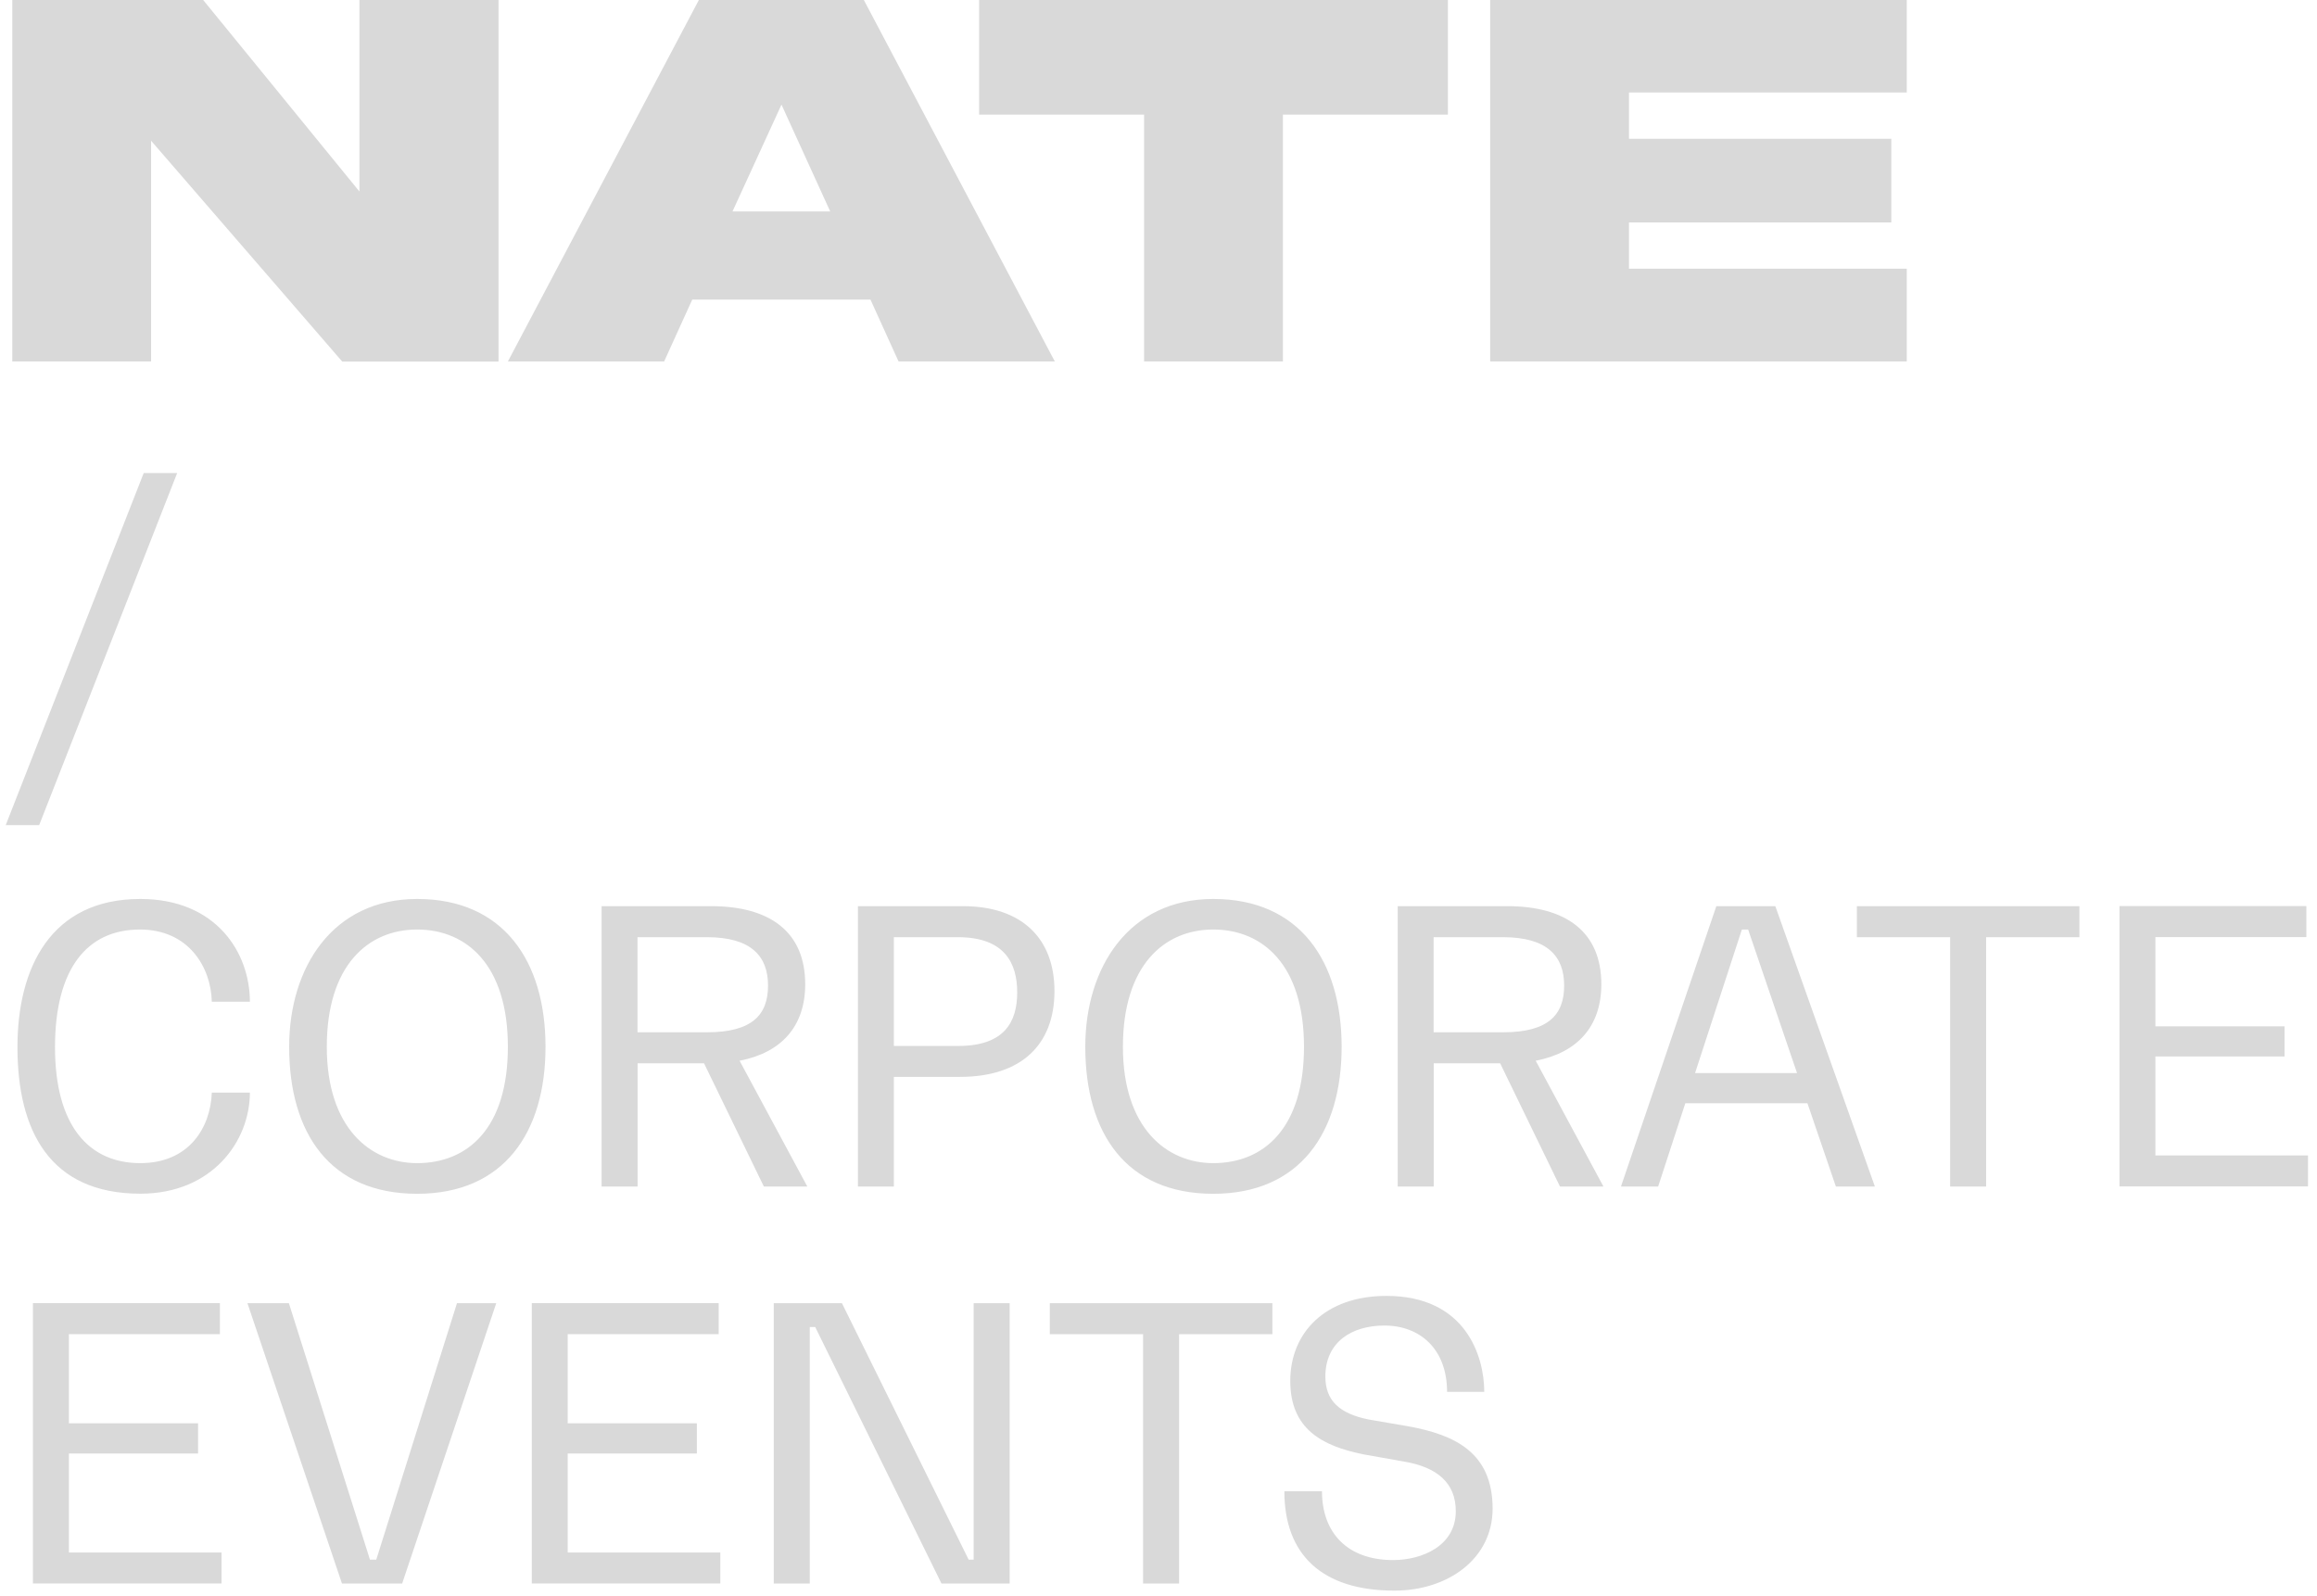 <svg xmlns="http://www.w3.org/2000/svg" width="180" height="124" viewBox="0 0 180 124" fill="none"><path d="M27.923 0V14.877L15.784 0H0.954V28.082H11.737V10.931L26.588 28.089H38.728V0H27.93H27.923ZM60.711 8.127L64.496 16.426H56.905L60.711 8.127ZM54.292 0L39.455 28.082H51.594L53.777 23.276H67.625L69.807 28.082H81.946L67.109 0H54.292ZM76.064 0V8.902H88.881V28.082H99.665V8.902H112.482V0H76.064ZM115.766 0V28.082H148.13V20.873H126.549V17.279H146.93V10.781H126.549V7.187H148.13V0H115.766ZM115.307 108.131C115.307 105.327 113.845 100.671 107.708 100.671C102.934 100.671 100.237 103.541 100.237 107.271C100.237 111 102.673 112.32 105.921 112.98L109.071 113.54C111.635 113.97 113.096 115.189 113.096 117.399C113.096 120.074 110.498 121.193 108.224 121.193C104.686 121.193 102.701 119.084 102.701 115.849H99.778C99.778 120.799 102.737 123.567 108.323 123.567C112.482 123.567 115.956 121.093 115.956 117.198C115.956 112.844 113.033 111.459 109.396 110.8L106.31 110.269C104.071 109.81 102.963 108.82 102.963 106.933C102.963 104.258 105.011 102.974 107.546 102.974C110.342 102.974 112.418 104.825 112.418 108.124H115.307V108.131ZM98.838 101.238H81.558V103.648H88.803V123.015H91.6V103.648H98.846V101.238H98.838ZM73.14 123.015H78.437V101.238H75.64V121.164H75.252L65.407 101.238H60.111V123.015H62.908V103.089H63.331L73.14 123.015ZM55.959 123.015V120.605H44.102V112.916H54.137V110.57H44.102V103.641H55.832V101.231H41.312V123.008H55.966L55.959 123.015ZM22.436 101.238H19.223L26.567 123.015H31.242L38.551 101.238H35.501L29.23 121.164H28.742L22.443 101.238H22.436ZM17.21 123.015V120.605H5.353V112.916H15.388V110.57H5.353V103.641H17.083V101.231H2.557V123.008H17.21V123.015ZM179.301 92.172V89.761H167.445V82.072H177.479V79.727H167.445V72.798H179.174V70.388H164.655V92.164H179.309L179.301 92.172ZM161.534 70.395H144.253V72.805H151.499V92.172H154.295V72.805H161.541V70.395H161.534ZM135.32 72.209H135.807L139.607 83.363H131.683L135.32 72.209ZM142.629 92.172H145.652L137.919 70.395H133.336L125.928 92.172H128.816L130.928 85.702H140.412L142.622 92.172H142.629ZM116.769 72.805C120.215 72.805 121.514 74.29 121.514 76.563C121.514 78.837 120.278 80.193 116.769 80.193H111.373V72.805H116.769ZM121.189 92.172H124.565L119.304 82.402C122.552 81.778 124.402 79.727 124.402 76.463C124.402 72.374 121.641 70.395 117.093 70.395H108.584V92.172H111.38V82.603H116.543L121.189 92.172ZM94.255 90.357C90.618 90.357 87.236 87.617 87.236 81.319C87.236 75.021 90.421 72.209 94.255 72.209C98.09 72.209 101.303 74.95 101.303 81.319C101.303 87.689 98.153 90.357 94.255 90.357ZM94.255 69.835C87.695 69.835 84.312 75.15 84.312 81.319C84.312 88.047 87.497 92.738 94.255 92.738C101.013 92.738 104.227 87.954 104.227 81.319C104.227 74.684 100.978 69.835 94.255 69.835ZM74.411 72.805C78.048 72.805 79.023 74.82 79.023 77.094C79.023 79.368 78.048 81.254 74.44 81.254H69.44V72.805H74.411ZM66.643 92.172H69.44V83.657H74.574C79.383 83.657 81.918 81.118 81.918 76.994C81.918 72.869 79.355 70.395 74.807 70.395H66.65V92.172H66.643ZM54.921 72.805C58.367 72.805 59.666 74.29 59.666 76.563C59.666 78.837 58.43 80.193 54.921 80.193H49.525V72.805H54.921ZM59.341 92.172H62.717L57.456 82.402C60.704 81.778 62.554 79.727 62.554 76.463C62.554 72.374 59.793 70.395 55.245 70.395H46.736V92.172H49.532V82.603H54.695L59.341 92.172ZM32.407 90.357C28.77 90.357 25.388 87.617 25.388 81.319C25.388 75.021 28.573 72.209 32.407 72.209C36.242 72.209 39.455 74.95 39.455 81.319C39.455 87.689 36.306 90.357 32.407 90.357ZM32.407 69.835C25.847 69.835 22.464 75.15 22.464 81.319C22.464 88.047 25.649 92.738 32.407 92.738C39.166 92.738 42.379 87.954 42.379 81.319C42.379 74.684 39.13 69.835 32.407 69.835ZM1.356 81.348C1.356 87.782 3.828 92.731 10.904 92.731C16.49 92.731 19.413 88.642 19.413 84.877H16.455C16.356 87.617 14.668 90.357 10.897 90.357C6.9 90.357 4.273 87.452 4.273 81.348C4.273 75.244 6.773 72.209 10.869 72.209C14.64 72.209 16.391 75.115 16.455 77.819H19.413C19.413 73.988 16.779 69.835 10.904 69.835C3.92 69.835 1.356 75.215 1.356 81.348ZM13.764 36.747L3.044 64.097H0.445L11.165 36.747H13.764Z" fill="#D9D9D9"></path></svg>